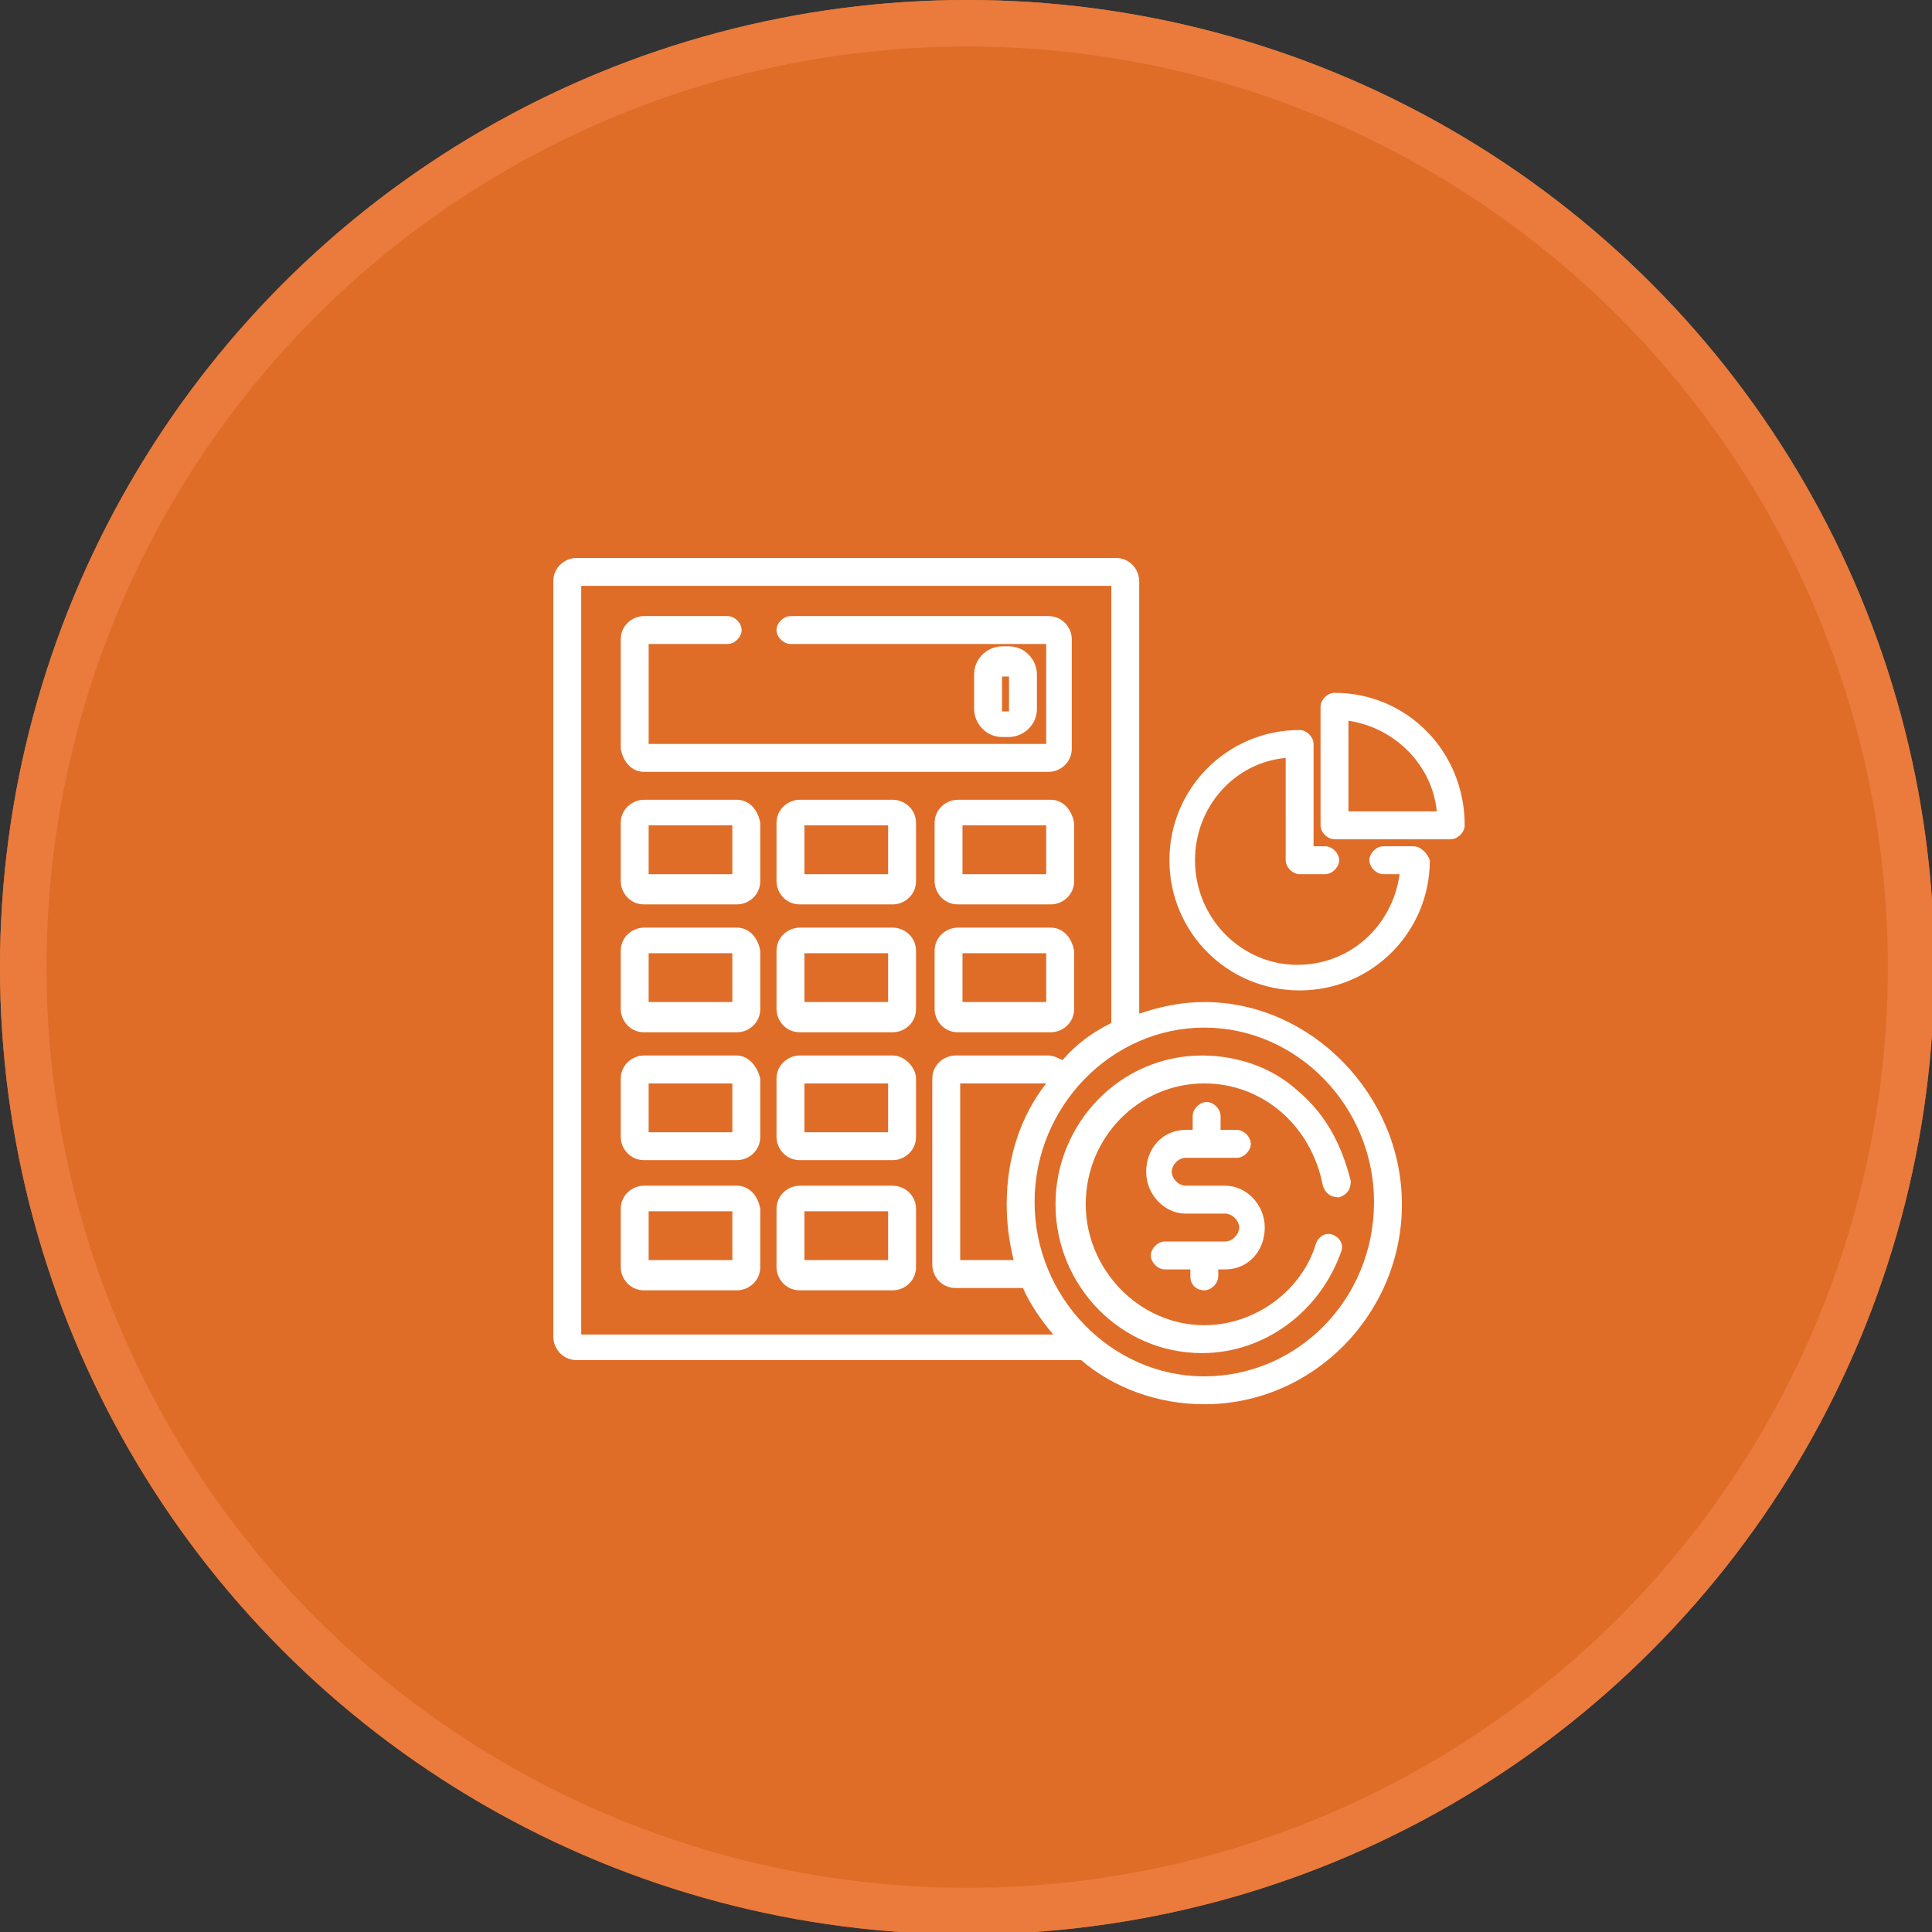 <?xml version="1.0" encoding="utf-8"?>
<!-- Generator: Adobe Illustrator 23.0.1, SVG Export Plug-In . SVG Version: 6.00 Build 0)  -->
<svg version="1.1" id="Group_1221" xmlns="http://www.w3.org/2000/svg" xmlns:xlink="http://www.w3.org/1999/xlink" x="0px" y="0px"
	 viewBox="0 0 83.1 83.1" style="enable-background:new 0 0 83.1 83.1;" xml:space="preserve">
<rect x="0" y="0" width="83.1" height="83.1" fill="#333333" stroke="none"/>
<style type="text/css">
	.st0{fill:#DF6D27;}
	.st1{fill:#FFFFFF;}
	.st2{fill:none;stroke:#EA7B3D;stroke-width:2;}
</style>
<g id="Ellipse_44" transform="translate(0 0)">
	<circle class="st0" cx="41.6" cy="41.6" r="41.6"/>
	<g>
		<path class="st1" d="M27.7,33.2h17.4c0.5,0,1-0.4,1-1v-4.7c0-0.5-0.4-1-1-1H34c-0.3,0-0.6,0.3-0.6,0.6c0,0.3,0.3,0.6,0.6,0.6H45
			V32H27.9v-4.3h3.4c0.3,0,0.6-0.3,0.6-0.6c0-0.3-0.3-0.6-0.6-0.6h-3.6c-0.5,0-1,0.4-1,1v4.7C26.8,32.8,27.2,33.2,27.7,33.2z"/>
		<path class="st1" d="M31.7,34.4h-4c-0.5,0-1,0.4-1,1v2.5c0,0.5,0.4,1,1,1h4c0.5,0,1-0.4,1-1v-2.5C32.6,34.8,32.2,34.4,31.7,34.4z
			 M31.5,37.6h-3.6v-2.1h3.6V37.6z"/>
		<path class="st1" d="M38.4,34.4h-4c-0.5,0-1,0.4-1,1v2.5c0,0.5,0.4,1,1,1h4c0.5,0,1-0.4,1-1v-2.5C39.4,34.8,38.9,34.4,38.4,34.4z
			 M38.2,37.6h-3.6v-2.1h3.6V37.6z"/>
		<path class="st1" d="M45.2,34.4h-4c-0.5,0-1,0.4-1,1v2.5c0,0.5,0.4,1,1,1h4c0.5,0,1-0.4,1-1v-2.5C46.1,34.8,45.7,34.4,45.2,34.4z
			 M45,37.6h-3.6v-2.1H45V37.6z"/>
		<path class="st1" d="M31.7,39.9h-4c-0.5,0-1,0.4-1,1v2.5c0,0.5,0.4,1,1,1h4c0.5,0,1-0.4,1-1v-2.5C32.6,40.3,32.2,39.9,31.7,39.9z
			 M31.5,43.1h-3.6V41h3.6V43.1z"/>
		<path class="st1" d="M38.4,39.9h-4c-0.5,0-1,0.4-1,1v2.5c0,0.5,0.4,1,1,1h4c0.5,0,1-0.4,1-1v-2.5C39.4,40.3,38.9,39.9,38.4,39.9z
			 M38.2,43.1h-3.6V41h3.6V43.1z"/>
		<path class="st1" d="M45.2,39.9h-4c-0.5,0-1,0.4-1,1v2.5c0,0.5,0.4,1,1,1h4c0.5,0,1-0.4,1-1v-2.5C46.1,40.3,45.7,39.9,45.2,39.9z
			 M45,43.1h-3.6V41H45V43.1z"/>
		<path class="st1" d="M31.7,45.4h-4c-0.5,0-1,0.4-1,1v2.5c0,0.5,0.4,1,1,1h4c0.5,0,1-0.4,1-1v-2.5C32.6,45.9,32.2,45.4,31.7,45.4z
			 M31.5,48.7h-3.6v-2.1h3.6V48.7z"/>
		<path class="st1" d="M38.4,45.4h-4c-0.5,0-1,0.4-1,1v2.5c0,0.5,0.4,1,1,1h4c0.5,0,1-0.4,1-1v-2.5C39.4,45.9,38.9,45.4,38.4,45.4z
			 M38.2,48.7h-3.6v-2.1h3.6V48.7z"/>
		<path class="st1" d="M31.7,51h-4c-0.5,0-1,0.4-1,1v2.5c0,0.5,0.4,1,1,1h4c0.5,0,1-0.4,1-1v-2.5C32.6,51.4,32.2,51,31.7,51z
			 M31.5,54.2h-3.6v-2.1h3.6V54.2z"/>
		<path class="st1" d="M38.4,51h-4c-0.5,0-1,0.4-1,1v2.5c0,0.5,0.4,1,1,1h4c0.5,0,1-0.4,1-1v-2.5C39.4,51.4,38.9,51,38.4,51z
			 M38.2,54.2h-3.6v-2.1h3.6V54.2z"/>
		<path class="st1" d="M51.8,43.1c-1,0-1.9,0.2-2.8,0.5V25c0-0.5-0.4-1-1-1H24.8c-0.5,0-1,0.4-1,1v32.5c0,0.5,0.4,1,1,1h21.7
			c1.4,1.2,3.3,1.9,5.3,1.9c4.7,0,8.5-3.9,8.5-8.6S56.4,43.1,51.8,43.1z M25,57.4V25.2h22.8v18.8c-0.8,0.4-1.5,0.9-2.1,1.6
			c-0.2-0.1-0.4-0.2-0.6-0.2h-4c-0.5,0-1,0.4-1,1v8c0,0.5,0.4,1,1,1H44c0.3,0.7,0.8,1.4,1.3,2L25,57.4L25,57.4z M43.6,54.2h-2.3
			v-7.6H45v0c-1.1,1.4-1.7,3.2-1.7,5.2C43.3,52.6,43.4,53.4,43.6,54.2z M51.8,59.2c-4,0-7.3-3.4-7.3-7.5c0-4.1,3.3-7.5,7.3-7.5
			c4,0,7.3,3.4,7.3,7.5C59.1,55.9,55.8,59.2,51.8,59.2z"/>
		<path class="st1" d="M55.8,46.9c-1.1-1-2.6-1.5-4.1-1.5c-3.5,0-6.3,2.9-6.3,6.4c0,3.5,2.8,6.4,6.3,6.4c2.7,0,5.1-1.8,6-4.4
			c0.1-0.3-0.1-0.6-0.4-0.7c-0.3-0.1-0.6,0.1-0.7,0.4C56,55.5,54,57,51.8,57c-2.8,0-5.1-2.4-5.1-5.2c0-2.9,2.3-5.2,5.1-5.2
			c2.5,0,4.6,1.8,5.1,4.4c0.1,0.3,0.3,0.5,0.7,0.5c0.3-0.1,0.5-0.3,0.5-0.7C57.7,49.2,57,47.9,55.8,46.9z"/>
		<path class="st1" d="M51.8,55.5c0.3,0,0.6-0.3,0.6-0.6v-0.3h0.3c1,0,1.7-0.8,1.7-1.8c0-1-0.8-1.8-1.7-1.8h-1.7
			c-0.3,0-0.6-0.3-0.6-0.6c0-0.3,0.3-0.6,0.6-0.6h2.2c0.3,0,0.6-0.3,0.6-0.6c0-0.3-0.3-0.6-0.6-0.6h-0.7v-0.6c0-0.3-0.3-0.6-0.6-0.6
			c-0.3,0-0.6,0.3-0.6,0.6v0.6h-0.3c-1,0-1.7,0.8-1.7,1.8c0,1,0.8,1.8,1.7,1.8h1.7c0.3,0,0.6,0.3,0.6,0.6c0,0.3-0.3,0.6-0.6,0.6
			h-2.6c-0.3,0-0.6,0.3-0.6,0.6c0,0.3,0.3,0.6,0.6,0.6h1.1v0.3C51.2,55.3,51.5,55.5,51.8,55.5z"/>
		<path class="st1" d="M60.8,36.4h-1.3c-0.3,0-0.6,0.3-0.6,0.6c0,0.3,0.3,0.6,0.6,0.6h0.7c-0.3,2.2-2.1,3.9-4.4,3.9
			c-2.4,0-4.4-2-4.4-4.5c0-2.3,1.7-4.2,3.9-4.4V37c0,0.3,0.3,0.6,0.6,0.6h1.1c0.3,0,0.6-0.3,0.6-0.6c0-0.3-0.3-0.6-0.6-0.6h-0.5V32
			c0-0.3-0.3-0.6-0.6-0.6c-3.1,0-5.6,2.5-5.6,5.6c0,3.1,2.5,5.6,5.6,5.6c3.1,0,5.6-2.5,5.6-5.6C61.4,36.7,61.1,36.4,60.8,36.4z"/>
		<path class="st1" d="M57.4,29.8c-0.3,0-0.6,0.3-0.6,0.6v5.1c0,0.3,0.3,0.6,0.6,0.6h5c0.3,0,0.6-0.3,0.6-0.6
			C63,32.3,60.5,29.8,57.4,29.8z M58,34.8V31c2,0.3,3.6,1.9,3.8,3.9H58z"/>
		<path class="st1" d="M43.4,31.7c0.6,0,1.2-0.5,1.2-1.2v-1.5c0-0.6-0.5-1.2-1.2-1.2h-0.3c-0.6,0-1.2,0.5-1.2,1.2v1.5
			c0,0.6,0.5,1.2,1.2,1.2H43.4z M43.1,30.6v-1.5c0,0,0,0,0,0h0.3c0,0,0,0,0,0v1.5c0,0,0,0,0,0L43.1,30.6
			C43.1,30.6,43.1,30.6,43.1,30.6z"/>
	</g>
	<circle class="st2" cx="41.6" cy="41.6" r="40.6"/>
</g>
</svg>
